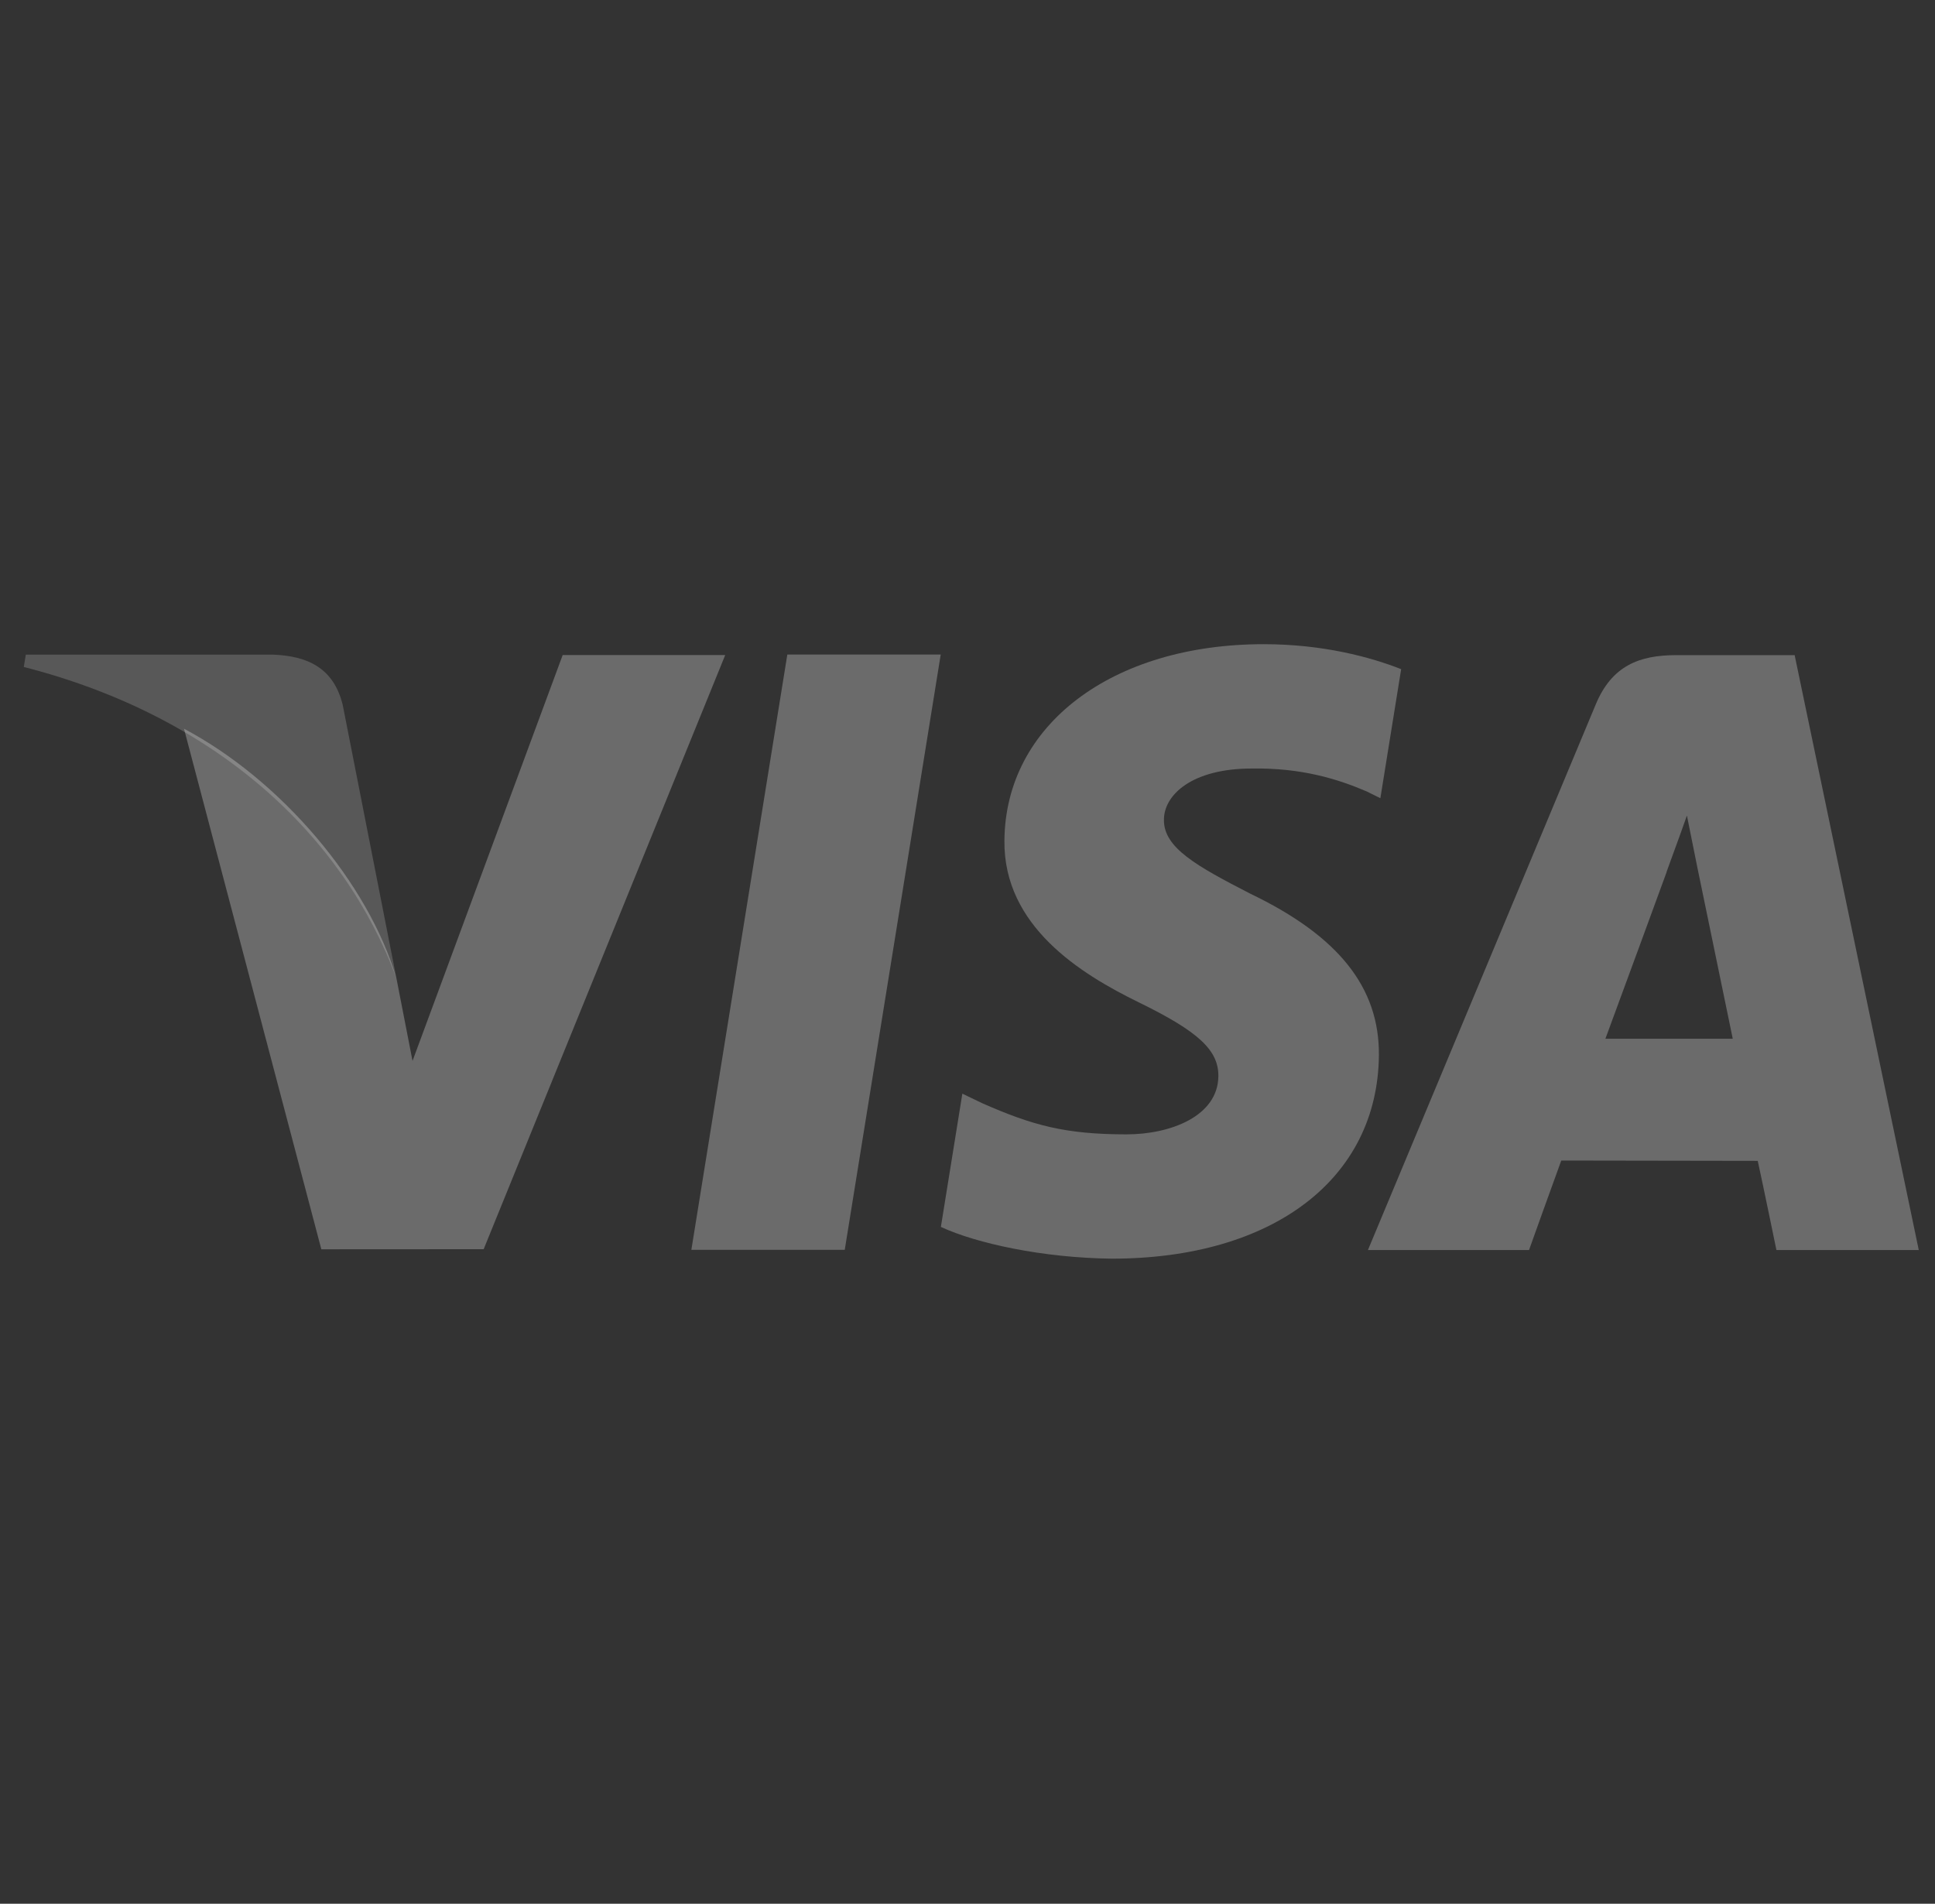<svg width="62" height="61" viewBox="0 0 62 61" fill="none" xmlns="http://www.w3.org/2000/svg">
<rect x="0" y="0" width="62" height="61" fill="#333333" stroke="none"/>
<path fill-rule="evenodd" clip-rule="evenodd" d="M22.152 40.047L25.227 20.973H30.142L27.067 40.047H22.152Z" fill="#ECECEC" fill-opacity="0.3"/>
<path fill-rule="evenodd" clip-rule="evenodd" d="M44.895 21.441C43.923 21.058 42.395 20.641 40.491 20.641C35.632 20.641 32.211 23.229 32.183 26.936C32.152 29.677 34.624 31.206 36.487 32.117C38.402 33.052 39.046 33.649 39.038 34.485C39.025 35.762 37.51 36.347 36.096 36.347C34.129 36.347 33.083 36.059 31.467 35.347L30.835 35.043L30.147 39.313C31.293 39.844 33.418 40.305 35.623 40.33C40.787 40.33 44.143 37.773 44.182 33.814C44.2 31.64 42.89 29.992 40.054 28.632C38.336 27.747 37.282 27.162 37.294 26.266C37.295 25.474 38.185 24.625 40.11 24.625C41.717 24.599 42.881 24.97 43.788 25.358L44.229 25.576L44.895 21.441Z" fill="#ECECEC" fill-opacity="0.3"/>
<path fill-rule="evenodd" clip-rule="evenodd" d="M51.439 33.284C51.847 32.188 53.397 27.953 53.397 27.953C53.369 28.003 53.802 26.848 54.051 26.133L54.382 27.778C54.382 27.778 55.325 32.331 55.52 33.284C54.755 33.284 52.399 33.284 51.439 33.284ZM57.503 20.992H53.705C52.526 20.992 51.645 21.33 51.129 22.573L43.83 40.054H48.992C48.992 40.054 49.834 37.702 50.025 37.186C50.588 37.186 55.604 37.196 56.32 37.196C56.468 37.861 56.919 40.054 56.919 40.054H61.48L57.503 20.992Z" fill="#ECECEC" fill-opacity="0.3"/>
<path fill-rule="evenodd" clip-rule="evenodd" d="M18.029 20.989L13.218 33.993L12.703 31.349C11.807 28.304 9.016 25.003 5.895 23.349L10.296 40.03L15.497 40.027L23.237 20.989H18.029Z" fill="#ECECEC" fill-opacity="0.3"/>
<path fill-rule="evenodd" clip-rule="evenodd" d="M8.753 20.976H0.827L0.762 21.371C6.929 22.951 11.009 26.765 12.703 31.349L10.981 22.585C10.684 21.376 9.82 21.018 8.753 20.976Z" fill="#ECECEC" fill-opacity="0.2"/>
</svg>
